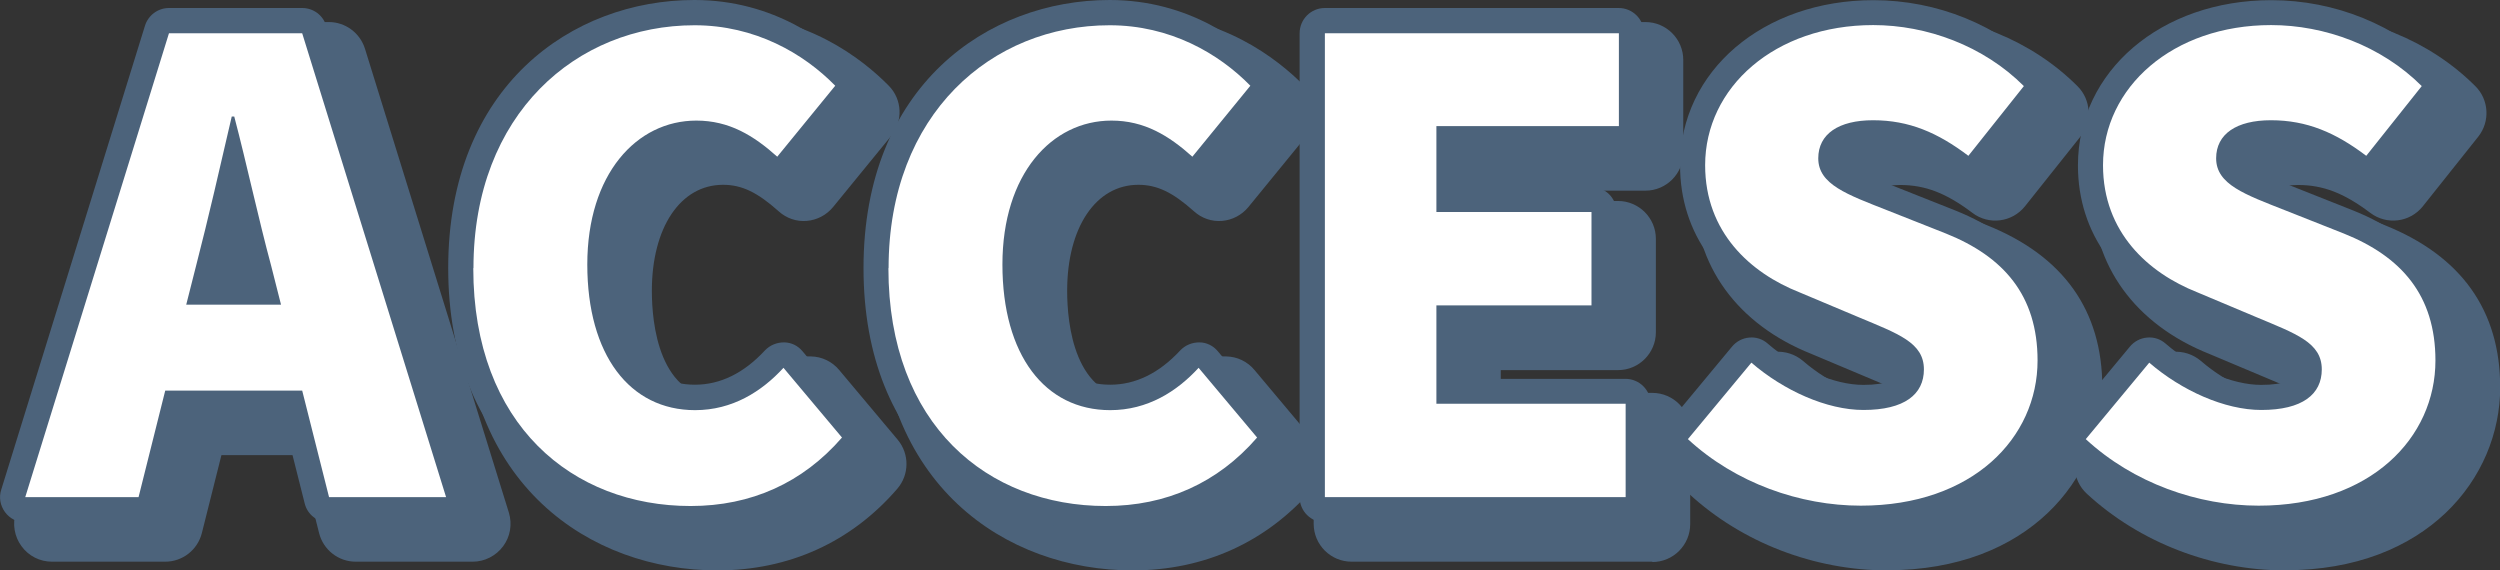<?xml version="1.0" encoding="UTF-8"?>
<svg id="_レイヤー_2" data-name="レイヤー 2" xmlns="http://www.w3.org/2000/svg" viewBox="0 0 140.56 32.07">
  <rect x="0" y="0" width="140.56" height="32.07" fill="#333333" stroke="none"/>
  <g id="_文字" data-name="文字">
    <g>
      <g>
        <path d="m26.58,31.58h-6.58c-.97,0-1.82-.66-2.06-1.61l-1.1-4.38h-4.39l-1.1,4.38c-.24.95-1.09,1.61-2.06,1.61H2.92c-.68,0-1.31-.32-1.71-.87-.4-.54-.52-1.25-.32-1.89L8.97,2.74c.28-.89,1.1-1.5,2.03-1.5h7.49c.93,0,1.75.61,2.03,1.5l8.09,26.08c.2.65.08,1.35-.32,1.89-.4.54-1.04.87-1.71.87Zm-4.92-4.25h2.04l-6.77-21.83h-4.36l-6.77,21.83h1.83l1.1-4.38c.24-.95,1.09-1.61,2.06-1.61h7.7c.97,0,1.82.66,2.06,1.61l1.1,4.38Zm-4.35-6.56h-5.32c-.66,0-1.28-.3-1.68-.82-.4-.52-.54-1.19-.38-1.83l.56-2.21c.63-2.45,1.3-5.36,1.9-7.94l.09-.39c.22-.96,1.08-1.65,2.07-1.65h.14c.97,0,1.81.65,2.06,1.58.33,1.27.66,2.65.99,4.02.35,1.47.71,3,1.07,4.33l.57,2.24c.16.64.02,1.31-.38,1.83-.4.52-1.02.82-1.68.82Z" fill="#4c637b" stroke-width="0"/>
        <path d="m40.33,32.07c-7.14,0-14.34-4.79-14.34-15.5S33.31.79,40.54.79c4.76,0,7.95,2.53,9.43,4.03.76.77.81,1.99.13,2.83l-3.26,3.99c-.37.45-.9.73-1.48.78-.58.05-1.15-.15-1.58-.54-1.2-1.07-2.07-1.49-3.13-1.49-2.39,0-4,2.4-4,5.96,0,1.82.38,6.07,3.93,6.07,1.24,0,2.36-.55,3.41-1.7.41-.45,1-.72,1.61-.68.61.01,1.19.29,1.58.76l3.29,3.92c.67.8.66,1.97-.02,2.76-2.59,3-6.09,4.59-10.12,4.59Zm.21-27.02c-4.96,0-10.3,3.61-10.3,11.53,0,6.83,3.96,11.25,10.09,11.25,2.16,0,4.04-.63,5.61-1.87l-.64-.76c-1.44.98-3.04,1.49-4.73,1.49-4.97,0-8.18-4.05-8.18-10.32,0-6.7,4.15-10.21,8.25-10.21,1.71,0,3.08.53,4.2,1.22l.64-.78c-1.18-.8-2.84-1.55-4.94-1.55Z" fill="#4c637b" stroke-width="0"/>
        <path d="m63.68,32.07c-7.14,0-14.34-4.79-14.34-15.5S56.66.79,63.89.79c4.76,0,7.95,2.53,9.43,4.03.76.77.81,1.99.13,2.83l-3.26,3.99c-.37.45-.9.73-1.48.78-.58.05-1.15-.15-1.58-.54-1.2-1.07-2.07-1.49-3.13-1.49-2.39,0-4,2.4-4,5.96,0,1.82.38,6.07,3.93,6.07,1.24,0,2.36-.55,3.41-1.7.41-.45,1-.72,1.61-.68.61.01,1.19.29,1.58.76l3.29,3.92c.67.8.66,1.97-.02,2.76-2.59,3-6.09,4.59-10.12,4.59Zm.21-27.02c-4.96,0-10.3,3.61-10.3,11.53,0,6.83,3.96,11.25,10.09,11.25,2.16,0,4.04-.63,5.61-1.87l-.64-.76c-1.44.98-3.04,1.49-4.73,1.49-4.97,0-8.18-4.05-8.18-10.32,0-6.7,4.15-10.21,8.25-10.21,1.71,0,3.08.53,4.2,1.22l.64-.78c-1.18-.8-2.84-1.55-4.94-1.55Z" fill="#4c637b" stroke-width="0"/>
        <path d="m92.9,31.58h-16.91c-1.17,0-2.13-.95-2.13-2.13V3.37c0-1.17.95-2.13,2.13-2.13h16.52c1.17,0,2.13.95,2.13,2.13v5.22c0,1.17-.95,2.13-2.13,2.13h-8.13v.58h6.59c1.17,0,2.13.95,2.13,2.13v5.25c0,1.17-.95,2.13-2.13,2.13h-6.59v1.28h8.52c1.17,0,2.13.95,2.13,2.13v5.25c0,1.17-.95,2.13-2.13,2.13Zm-14.78-4.25h12.65v-1h-8.52c-1.17,0-2.13-.95-2.13-2.13v-5.53c0-1.17.95-2.13,2.13-2.13h6.59v-1h-6.59c-1.17,0-2.13-.95-2.13-2.13v-4.83c0-1.17.95-2.13,2.13-2.13h8.13v-.96h-12.27v21.83Z" fill="#4c637b" stroke-width="0"/>
        <path d="m106.13,32.07c-4.13,0-8.2-1.57-11.17-4.31-.83-.77-.92-2.05-.19-2.92l3.57-4.3c.36-.44.89-.71,1.46-.76.58-.04,1.13.14,1.57.51,1.5,1.3,3.43,2.14,4.91,2.14.57,0,.92-.07,1.12-.13-.4-.24-1.14-.55-1.77-.81l-3.78-1.59c-4.17-1.66-6.59-4.98-6.59-9.1,0-5.7,4.98-10,11.58-10,3.76,0,7.4,1.48,9.97,4.05.76.76.83,1.98.16,2.83l-3.12,3.92c-.72.9-2.03,1.07-2.95.37-1.47-1.11-2.65-1.57-4.07-1.57-.25,0-.44.02-.59.04.5.26,1.28.56,1.89.8l3.58,1.42c4.31,1.73,6.49,4.8,6.49,9.12,0,5.11-4.15,10.28-12.07,10.28Zm-6.69-6.21c1.96,1.25,4.35,1.96,6.69,1.96,4.6,0,7.81-2.48,7.81-6.03,0-2.55-1.14-4.09-3.81-5.17l-3.56-1.41c-2.44-.96-4.95-1.94-4.95-4.79,0-1.97,1.36-4.26,5.21-4.26,1.74,0,3.31.4,4.9,1.28l.6-.76c-1.6-1.04-3.55-1.63-5.5-1.63-4.18,0-7.33,2.47-7.33,5.75,0,2.97,2.15,4.45,3.94,5.17l3.81,1.6c2.12.89,4.53,1.9,4.53,4.71,0,2.13-1.45,4.4-5.52,4.4-1.91,0-4.03-.69-5.94-1.89l-.89,1.07Z" fill="#4c637b" stroke-width="0"/>
        <path d="m128.5,32.07c-4.13,0-8.2-1.57-11.17-4.31-.83-.77-.92-2.05-.19-2.92l3.57-4.3c.36-.44.89-.71,1.46-.76.58-.04,1.13.14,1.57.51,1.5,1.3,3.43,2.14,4.91,2.14.57,0,.92-.07,1.12-.13-.4-.24-1.14-.55-1.77-.81l-3.78-1.59c-4.17-1.66-6.59-4.98-6.59-9.1,0-5.7,4.98-10,11.58-10,3.76,0,7.4,1.48,9.97,4.05.76.76.83,1.98.16,2.83l-3.12,3.92c-.72.9-2.02,1.07-2.95.37-1.47-1.11-2.65-1.57-4.07-1.57-.25,0-.44.02-.59.04.5.26,1.28.56,1.89.8l3.58,1.42c4.31,1.73,6.49,4.8,6.49,9.12,0,5.11-4.15,10.28-12.07,10.28Zm-6.69-6.21c1.96,1.25,4.35,1.96,6.69,1.96,4.6,0,7.81-2.48,7.81-6.03,0-2.55-1.14-4.09-3.81-5.17l-3.56-1.41c-2.44-.96-4.95-1.94-4.95-4.79,0-1.97,1.36-4.26,5.21-4.26,1.74,0,3.31.4,4.9,1.28l.6-.76c-1.6-1.04-3.55-1.63-5.5-1.63-4.18,0-7.33,2.47-7.33,5.75,0,2.97,2.15,4.45,3.94,5.17l3.81,1.6c2.12.89,4.53,1.9,4.53,4.71,0,2.13-1.45,4.4-5.52,4.4-1.91,0-4.03-.69-5.94-1.89l-.89,1.07Z" fill="#4c637b" stroke-width="0"/>
      </g>
      <g>
        <path d="m25.08,29.37h-6.58c-.65,0-1.22-.44-1.37-1.07l-1.24-4.92h-5.49l-1.24,4.92c-.16.63-.72,1.07-1.37,1.07H1.42c-.45,0-.87-.21-1.14-.58s-.35-.83-.21-1.26L8.15,1.45c.18-.59.73-1,1.35-1h7.49c.62,0,1.17.4,1.35,1l8.09,26.08c.13.43.05.9-.21,1.26s-.69.58-1.14.58Zm-5.48-2.83h3.55L15.95,3.29h-5.4L3.34,26.53h3.34l1.24-4.92c.16-.63.72-1.07,1.37-1.07h7.7c.65,0,1.22.44,1.37,1.07l1.24,4.92Zm-3.8-7.98h-5.32c-.44,0-.85-.2-1.12-.55s-.36-.79-.25-1.22l.56-2.21c.63-2.46,1.3-5.38,1.9-7.95l.09-.38c.15-.64.72-1.1,1.38-1.1h.14c.64,0,1.21.43,1.37,1.06.33,1.27.66,2.64.98,4,.35,1.48.71,3.01,1.08,4.35l.57,2.23c.11.42.01.87-.25,1.22s-.68.55-1.12.55Zm-3.5-2.83h1.68l-.11-.44c-.25-.91-.49-1.9-.73-2.91-.24,1-.48,1.99-.72,2.91l-.11.44Z" fill="#4c637b" stroke-width="0"/>
        <path d="m38.83,29.86c-6.79,0-13.63-4.57-13.63-14.79S32.16,0,39.04,0c4.5,0,7.52,2.39,8.92,3.82.51.52.54,1.33.09,1.89l-3.26,3.99c-.24.3-.6.49-.99.52-.39.03-.77-.1-1.06-.36-1.34-1.2-2.35-1.67-3.6-1.67-2.77,0-4.71,2.74-4.71,6.67,0,4.24,1.73,6.77,4.64,6.77,1.43,0,2.75-.65,3.93-1.92.28-.3.67-.46,1.08-.46.41,0,.79.19,1.05.51l3.29,3.92c.45.53.44,1.31-.01,1.84-2.45,2.84-5.76,4.34-9.58,4.34Zm.21-27.02c-5.3,0-11.01,3.83-11.01,12.23,0,7.26,4.24,11.96,10.8,11.96,2.59,0,4.81-.84,6.6-2.5l-1.52-1.81c-1.45,1.15-3.1,1.75-4.84,1.75-4.54,0-7.47-3.77-7.47-9.61s3.1-9.5,7.54-9.5c1.81,0,3.23.67,4.34,1.46l1.51-1.85c-1.28-1.02-3.28-2.13-5.96-2.13Z" fill="#4c637b" stroke-width="0"/>
        <path d="m62.18,29.86c-6.79,0-13.63-4.57-13.63-14.79S55.51,0,62.39,0c4.5,0,7.52,2.39,8.92,3.82.51.52.54,1.33.09,1.89l-3.26,3.99c-.24.3-.6.49-.99.52-.39.03-.77-.1-1.06-.36-1.34-1.2-2.35-1.67-3.6-1.67-2.77,0-4.71,2.74-4.71,6.67,0,4.24,1.73,6.77,4.64,6.77,1.43,0,2.75-.65,3.93-1.92.28-.3.67-.46,1.08-.46.41,0,.79.19,1.05.51l3.29,3.92c.45.53.44,1.31-.01,1.84-2.45,2.84-5.76,4.34-9.58,4.34Zm.21-27.02c-5.3,0-11.01,3.83-11.01,12.23,0,7.26,4.24,11.96,10.8,11.96,2.59,0,4.81-.84,6.6-2.5l-1.52-1.81c-1.45,1.15-3.1,1.75-4.84,1.75-4.54,0-7.47-3.77-7.47-9.61s3.1-9.5,7.54-9.5c1.81,0,3.23.67,4.34,1.46l1.51-1.85c-1.28-1.02-3.28-2.13-5.96-2.13Z" fill="#4c637b" stroke-width="0"/>
        <path d="m91.4,29.37h-16.91c-.78,0-1.42-.63-1.42-1.42V1.87c0-.78.63-1.42,1.42-1.42h16.52c.78,0,1.42.63,1.42,1.42v5.22c0,.78-.63,1.42-1.42,1.42h-8.84v2h7.3c.78,0,1.42.63,1.42,1.42v5.25c0,.78-.63,1.42-1.42,1.42h-7.3v2.7h9.22c.78,0,1.42.63,1.42,1.42v5.25c0,.78-.63,1.42-1.42,1.42Zm-15.49-2.83h14.07v-2.42h-9.22c-.78,0-1.42-.63-1.42-1.42v-5.53c0-.78.63-1.42,1.42-1.42h7.3v-2.42h-7.3c-.78,0-1.42-.63-1.42-1.42v-4.83c0-.78.63-1.42,1.42-1.42h8.84v-2.38h-13.69v23.24Z" fill="#4c637b" stroke-width="0"/>
        <path d="m104.63,29.86c-3.95,0-7.85-1.5-10.69-4.12-.55-.51-.61-1.37-.13-1.95l3.57-4.3c.24-.29.59-.48.97-.51.38-.04.76.09,1.04.34,1.63,1.41,3.74,2.32,5.37,2.32,1.31,0,1.98-.29,1.98-.86,0-.4-.56-.69-2.35-1.44l-3.78-1.59c-3.9-1.55-6.15-4.63-6.15-8.45,0-5.3,4.67-9.29,10.87-9.29,3.58,0,7.03,1.4,9.47,3.85.51.51.56,1.32.11,1.88l-3.12,3.92c-.48.6-1.35.71-1.96.25-1.61-1.21-2.91-1.71-4.5-1.71-.5,0-1.66.07-1.66.72,0,.44,1.37.97,2.7,1.5l3.58,1.42c4.01,1.61,6.04,4.46,6.04,8.46,0,4.76-3.9,9.57-11.36,9.57Zm-7.73-5.35c2.19,1.59,4.99,2.52,7.73,2.52,5.86,0,8.52-3.49,8.52-6.74,0-2.84-1.31-4.64-4.26-5.83l-3.56-1.42c-2.32-.91-4.5-1.77-4.5-4.13,0-1.64,1.18-3.55,4.5-3.55,1.8,0,3.4.47,5.07,1.5l1.45-1.83c-1.81-1.39-4.17-2.19-6.52-2.19-4.58,0-8.03,2.78-8.03,6.46s2.75,5.17,4.39,5.82l3.8,1.6c2.11.88,4.1,1.71,4.1,4.06,0,.87-.35,3.69-4.81,3.69-1.92,0-4.15-.79-6.08-2.12l-1.79,2.16Z" fill="#4c637b" stroke-width="0"/>
        <path d="m127,29.86c-3.95,0-7.85-1.5-10.69-4.12-.55-.51-.61-1.37-.13-1.95l3.57-4.3c.24-.29.59-.48.97-.51.38-.04.76.09,1.04.34,1.63,1.41,3.74,2.32,5.37,2.32,1.31,0,1.98-.29,1.98-.86,0-.4-.56-.69-2.35-1.44l-3.78-1.59c-3.9-1.55-6.15-4.63-6.15-8.45,0-5.3,4.67-9.29,10.87-9.29,3.58,0,7.03,1.4,9.47,3.85.51.51.56,1.32.11,1.88l-3.12,3.92c-.48.6-1.35.71-1.96.25-1.61-1.21-2.91-1.71-4.5-1.71-.5,0-1.66.07-1.66.72,0,.44,1.37.97,2.7,1.5l3.58,1.42c4.01,1.61,6.04,4.46,6.04,8.46,0,4.76-3.9,9.57-11.36,9.57Zm-7.73-5.35c2.19,1.59,4.99,2.52,7.73,2.52,5.86,0,8.52-3.49,8.52-6.74,0-2.84-1.31-4.64-4.26-5.83l-3.56-1.42c-2.32-.91-4.5-1.77-4.5-4.13,0-1.64,1.18-3.55,4.5-3.55,1.8,0,3.4.47,5.07,1.5l1.45-1.83c-1.81-1.39-4.17-2.19-6.52-2.19-4.58,0-8.03,2.78-8.03,6.46s2.75,5.17,4.39,5.82l3.8,1.6c2.11.88,4.1,1.71,4.1,4.06,0,.87-.35,3.69-4.81,3.69-1.92,0-4.15-.79-6.08-2.12l-1.79,2.16Z" fill="#4c637b" stroke-width="0"/>
      </g>
      <g>
        <path d="m9.5,1.87h7.49l8.09,26.08h-6.58l-1.51-5.99h-7.7l-1.5,5.99H1.42L9.5,1.87Zm.98,15.26h5.32l-.56-2.21c-.7-2.59-1.37-5.71-2.07-8.37h-.14c-.63,2.73-1.33,5.78-2,8.37l-.56,2.21Z" fill="#fff" stroke-width="0"/>
        <path d="m26.62,15.07c0-8.68,5.81-13.65,12.43-13.65,3.4,0,6.13,1.58,7.91,3.4l-3.26,3.99c-1.33-1.19-2.7-2.03-4.55-2.03-3.36,0-6.13,3.01-6.13,8.09s2.38,8.19,6.06,8.19c2.1,0,3.75-1.05,4.97-2.38l3.29,3.92c-2.21,2.55-5.11,3.85-8.51,3.85-6.62,0-12.22-4.55-12.22-13.37Z" fill="#fff" stroke-width="0"/>
        <path d="m49.96,15.07c0-8.68,5.81-13.65,12.43-13.65,3.4,0,6.13,1.58,7.91,3.4l-3.26,3.99c-1.33-1.19-2.7-2.03-4.55-2.03-3.36,0-6.13,3.01-6.13,8.09s2.38,8.19,6.06,8.19c2.1,0,3.75-1.05,4.97-2.38l3.29,3.92c-2.21,2.55-5.11,3.85-8.51,3.85-6.62,0-12.22-4.55-12.22-13.37Z" fill="#fff" stroke-width="0"/>
        <path d="m74.5,1.87h16.52v5.22h-10.26v4.83h8.72v5.25h-8.72v5.53h10.64v5.25h-16.91V1.87Z" fill="#fff" stroke-width="0"/>
        <path d="m94.9,24.69l3.57-4.3c1.82,1.57,4.24,2.66,6.3,2.66,2.31,0,3.4-.88,3.4-2.28,0-1.51-1.44-2-3.68-2.94l-3.33-1.4c-2.73-1.08-5.29-3.36-5.29-7.14,0-4.38,3.92-7.88,9.45-7.88,3.01,0,6.2,1.16,8.47,3.43l-3.12,3.92c-1.72-1.3-3.33-2-5.36-2-1.93,0-3.08.77-3.08,2.14,0,1.47,1.61,2.03,3.92,2.94l3.26,1.29c3.22,1.29,5.15,3.46,5.15,7.14,0,4.34-3.64,8.16-9.94,8.16-3.4,0-7.04-1.26-9.73-3.75Z" fill="#fff" stroke-width="0"/>
        <path d="m117.27,24.69l3.57-4.3c1.82,1.57,4.24,2.66,6.3,2.66,2.31,0,3.4-.88,3.4-2.28,0-1.51-1.44-2-3.68-2.94l-3.33-1.4c-2.73-1.08-5.29-3.36-5.29-7.14,0-4.38,3.92-7.88,9.45-7.88,3.01,0,6.2,1.16,8.47,3.43l-3.12,3.92c-1.72-1.3-3.33-2-5.36-2-1.93,0-3.08.77-3.08,2.14,0,1.47,1.61,2.03,3.92,2.94l3.26,1.29c3.22,1.29,5.15,3.46,5.15,7.14,0,4.34-3.64,8.16-9.94,8.16-3.4,0-7.04-1.26-9.73-3.75Z" fill="#fff" stroke-width="0"/>
      </g>
    </g>
  </g>
</svg>